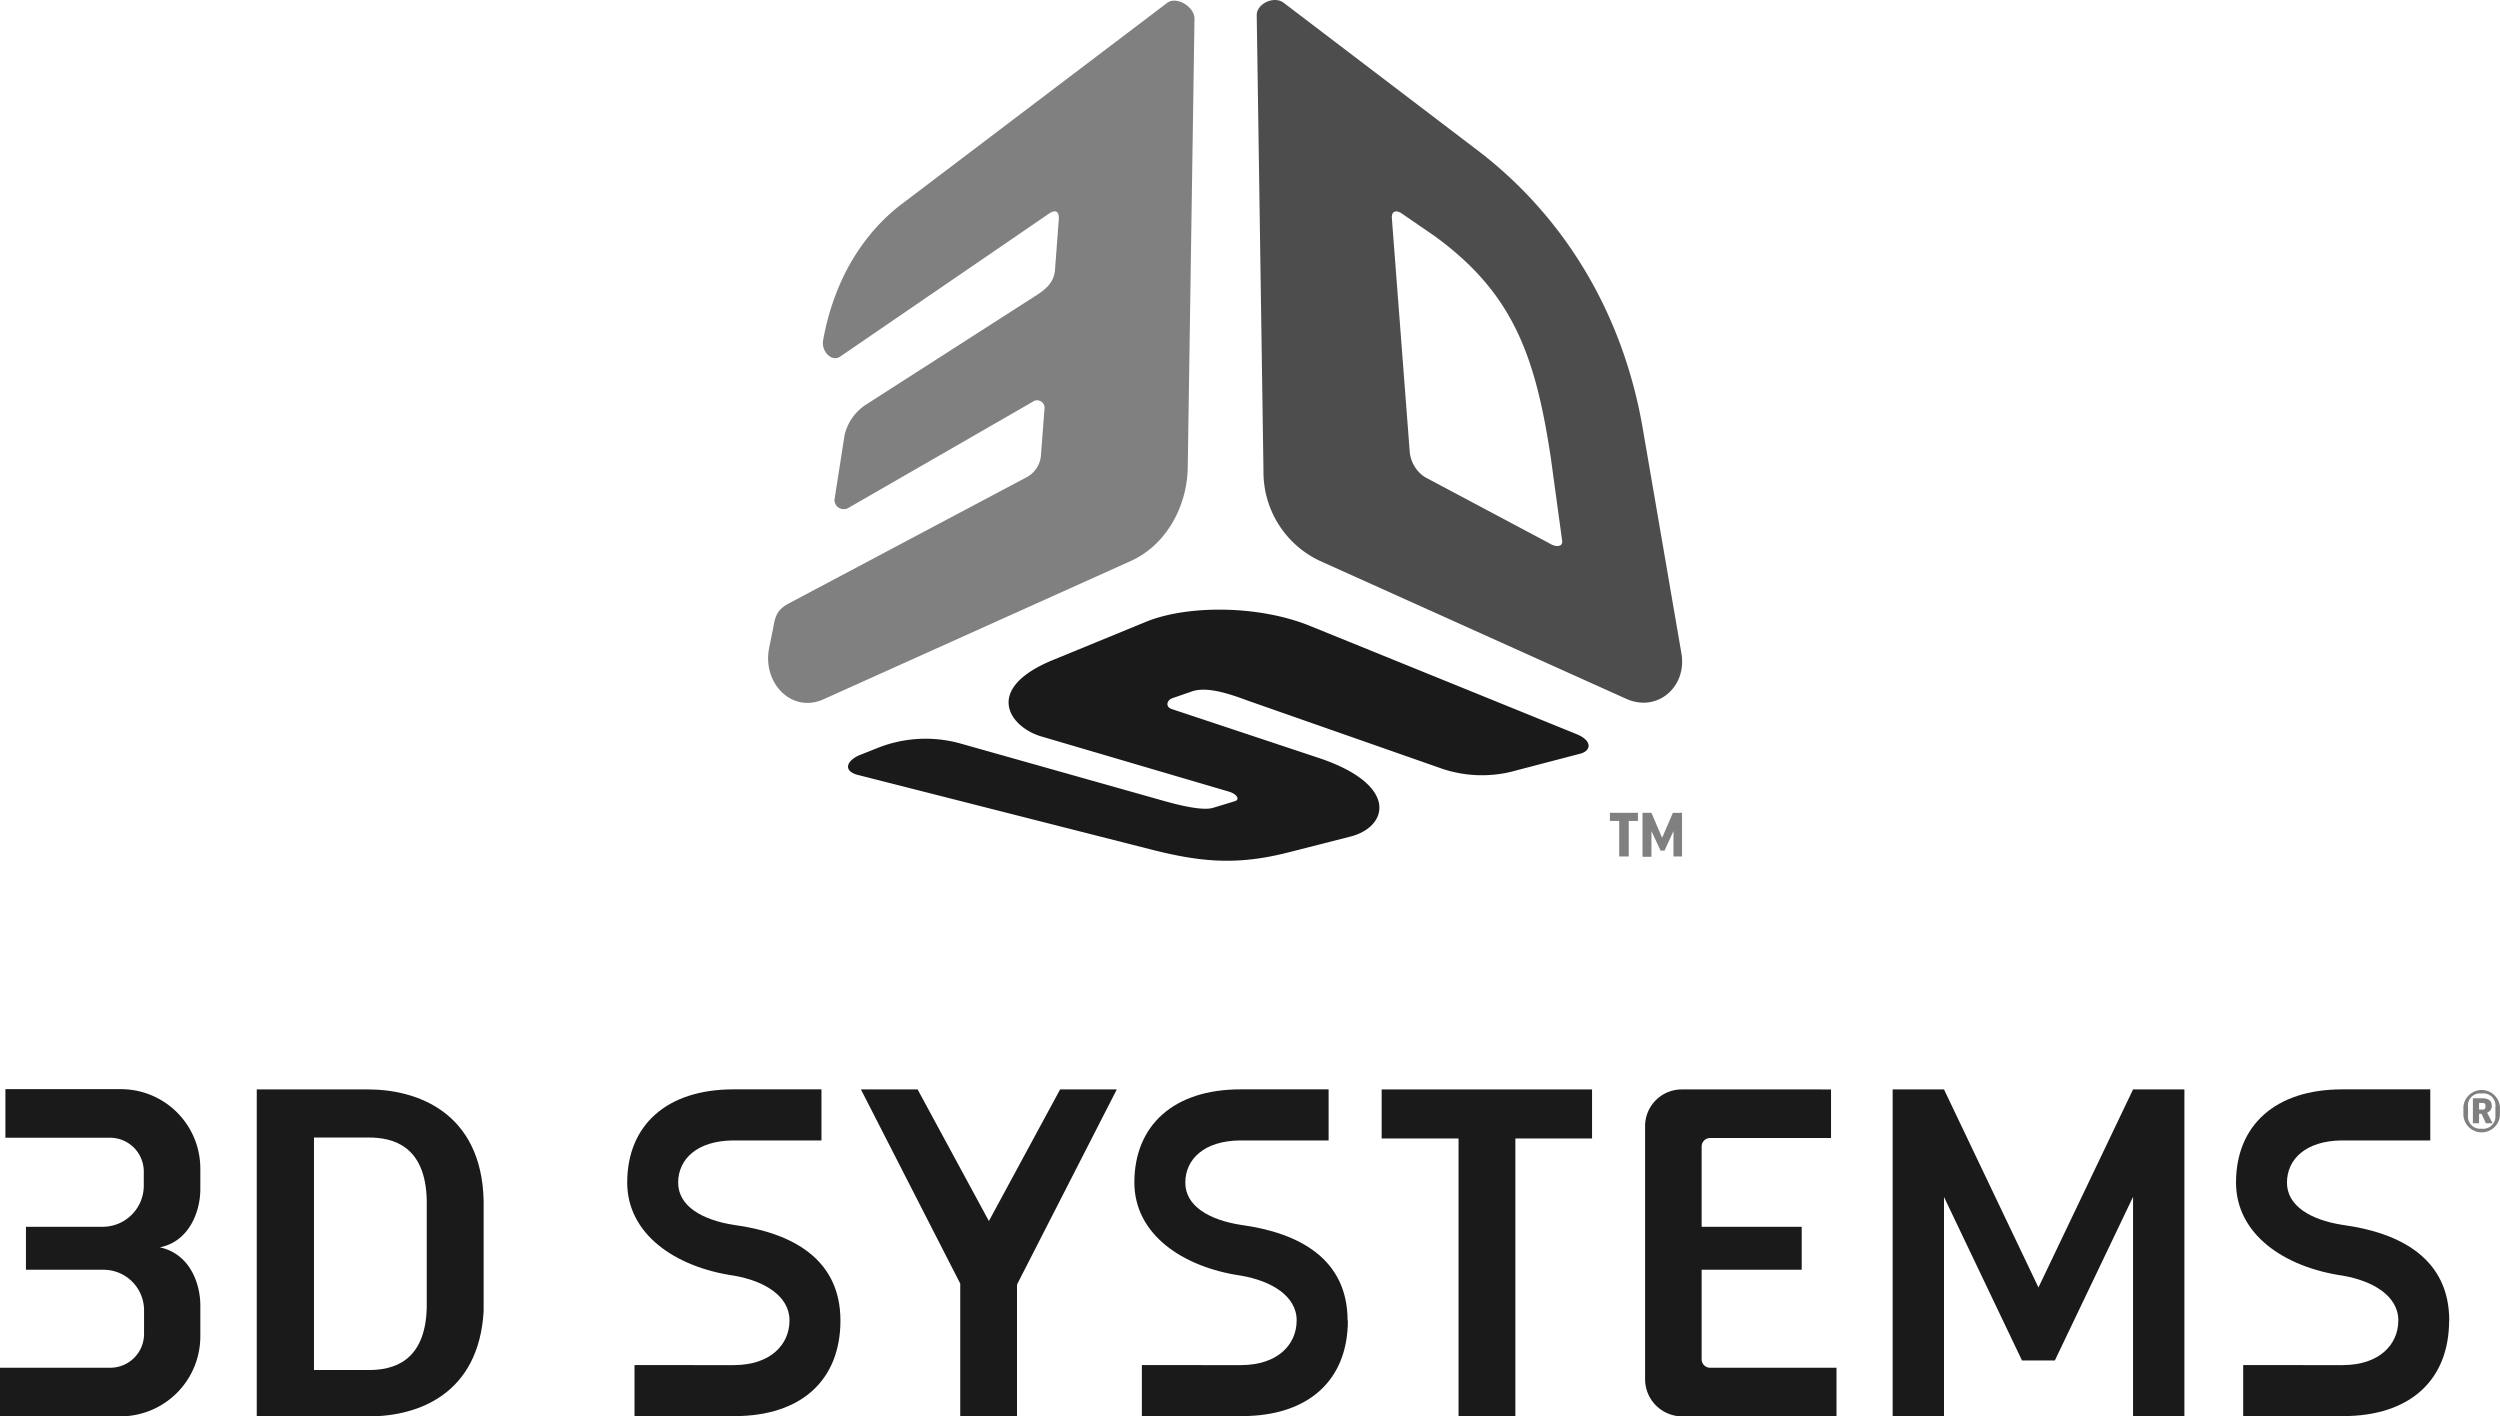 <svg xmlns="http://www.w3.org/2000/svg" viewBox="0 0 370.01 209.63"><defs><style>.cls-1{fill:gray;}.cls-2{fill:#4d4d4d;}.cls-3{fill:#1a1a1a;}</style></defs><title>Zasób 1</title><g id="Warstwa_2" data-name="Warstwa 2"><path class="cls-1" d="M242.42,120.3v1.2h-1.36v5.26h-1.41V121.5h-1.38v-1.2Zm6.53,0v6.46h-1.27V123h0l-1.32,2.89h-.59L244.42,123h0v3.81H243.1V120.3h1.32L246,124h0l1.59-3.69Z"/><path class="cls-2" d="M219.13,22.59,190,.42c-1.38-1.08-4,.08-4,1.83l1,67.52A14.52,14.52,0,0,0,195.32,83l45.44,20.46c4.58,2,9-1.85,8.08-6.85l-5.75-33.45C240.26,47,232.1,32.67,219.13,22.59ZM208.65,66.93,206,32.28c-.07-1.07.67-1.26,1.54-.63l4.68,3.21c11.63,8.42,15,17.61,17.3,32.86L231.2,80c.17,1-1,1-1.87.42l-18.44-9.81A5,5,0,0,1,208.65,66.93Z"/><path class="cls-3" d="M170.68,125.81,126.8,114.65c-2.16-.66-1.34-2.19.5-2.92l2.77-1.1A19.15,19.15,0,0,1,142,110l29.31,8.27c2.19.63,6.41,1.82,8.2,1.3l3.28-1c.73-.23.34-1-.85-1.39L154.13,109c-4.81-1.41-8.72-7.14,1.94-11.41l13.71-5.63c6.18-2.44,16.63-2.38,24.16.7l39.41,16c2.43,1,2.12,2.51.49,2.9L224.51,114a18.52,18.52,0,0,1-10.91-.17l-29-10.16c-2.68-1-6-2.11-8.21-1.33l-2.89,1c-.85.32-1,1.27-.14,1.58l21.8,7.25c12,4,10.28,10.23,4.73,11.64l-9.14,2.33C183,128.14,177.63,127.54,170.68,125.81Z"/><path class="cls-1" d="M121.82,50.4h0c-.28,1.57,1.27,3.27,2.57,2.35l30.82-21.1c1.07-.74,1.58-.33,1.49.87l-.55,7.35c-.13,2-1.43,3-3.09,4.05L128.19,59.87A7.4,7.4,0,0,0,125,64.4L123.5,74a1.38,1.38,0,0,0,2,1.21l27.62-15.9a1.11,1.11,0,0,1,1.48,1l-.54,7.16a4.05,4.05,0,0,1-2.24,3.23l-35,18.57c-1.93,1-2.1,2.07-2.4,3.76l-.61,3c-.94,5.21,3.49,9.57,8.09,7.46L167.43,83c5.21-2.39,8.26-8.06,8.36-13.78l1-66.46c0-1.75-2.67-3.4-4.06-2.32l-39.59,30C126.89,35.37,123.21,42.58,121.82,50.4Z"/><polygon class="cls-2" points="181.15 75.44 181.15 75.42 181.17 75.43 181.15 75.44"/><path class="cls-1" d="M370,165.05a2.71,2.71,0,0,1-5.41,0v-1.18a2.71,2.71,0,0,1,5.41,0Zm-4.72,0a1.8,1.8,0,0,0,2,2,1.82,1.82,0,0,0,2.05-2v-1.2a1.79,1.79,0,0,0-2.05-2,1.77,1.77,0,0,0-2,2Zm2-.2h-.37v1.4H366v-3.7h1.41c1,0,1.38.45,1.38,1.12a1,1,0,0,1-.69,1l.82,1.58h-1Zm-.37-.63h.49c.4,0,.46-.2.46-.51s-.09-.47-.46-.47h-.49Z"/><polygon class="cls-3" points="165.29 161.24 156.9 161.24 146.36 180.72 135.81 161.24 127.42 161.24 142.12 189.98 142.12 209.63 150.52 209.63 150.52 190.14 150.59 190.14 150.55 190.06 165.29 161.24"/><path class="cls-3" d="M54.58,202.77H46.47V168.36h8.11c3.43,0,8.41,1.09,8.58,9.3v15.81c-.17,8.21-5.15,9.3-8.58,9.3m0-41.53H38v48.39H54.58c7.36,0,16.28-3.32,17-15.55h0V177.66c-.33-13.14-10-16.42-17.07-16.42"/><polygon class="cls-3" points="204.49 161.24 204.49 168.5 215.87 168.5 215.87 209.63 224.28 209.63 224.28 168.5 235.63 168.5 235.63 161.24 204.49 161.24"/><polygon class="cls-3" points="315.7 161.24 301.7 190.55 287.72 161.24 280.12 161.24 280.12 209.63 287.72 209.63 287.72 177.16 299.26 201.35 304.13 201.35 315.7 177.14 315.7 209.63 323.3 209.63 323.3 161.24 315.7 161.24"/><path class="cls-3" d="M251.85,187.93h14.81v-6.36H251.85V169.69a1.26,1.26,0,0,1,1.26-1.26H271v-7.19H248.9a5.43,5.43,0,0,0-5.42,5.43v37.45a5.51,5.51,0,0,0,5.5,5.51h22.83v-7.2h-18.7a1.25,1.25,0,0,1-1.26-1.26Z"/><path class="cls-3" d="M362.5,195.46c0-9.13-7.15-13-15.78-14.17h0c-4.7-.73-8.24-2.79-8.24-6.25s2.77-6.21,8.15-6.25h13.06v-7.56H346.63c-9.84,0-15.69,5.31-15.69,13.79,0,7.61,7.05,12.51,15.78,13.78v0c4.48.77,8.24,3,8.24,6.62s-2.84,6.6-8.19,6.62H332v7.55h14.77c10,0,15.71-5.4,15.71-14.16"/><path class="cls-3" d="M15.3,187.93H3.84v-6.36H15.21a6.09,6.09,0,0,0,6.07-6.07v-2.11a5,5,0,0,0-5-5H.8v-7.19H17.89A11.76,11.76,0,0,1,29.65,173v3c0,3.3-1.64,7.75-6,8.61h0c4.41.94,6,5.3,6,8.6v4.55A11.85,11.85,0,0,1,17.8,209.63H0v-7.2H16.32a5,5,0,0,0,5-5v-3.56A6,6,0,0,0,15.3,187.93Z"/><path class="cls-3" d="M199.45,195.46c0-9.13-7.15-13-15.78-14.17h0c-4.7-.73-8.24-2.79-8.24-6.25s2.77-6.21,8.14-6.25h13.07v-7.56H183.57c-9.83,0-15.68,5.31-15.68,13.79,0,7.61,7.05,12.51,15.78,13.78v0c4.48.77,8.24,3,8.24,6.62s-2.84,6.6-8.19,6.62H169v7.55h14.77c10,0,15.72-5.4,15.72-14.16"/><path class="cls-3" d="M124.39,195.46c0-9.13-7.14-13-15.78-14.17h0c-4.7-.73-8.24-2.79-8.24-6.25s2.77-6.21,8.15-6.25h13.06v-7.56H108.52c-9.84,0-15.69,5.31-15.69,13.79,0,7.61,7.06,12.51,15.78,13.78v0c4.49.77,8.24,3,8.24,6.62s-2.84,6.6-8.19,6.62H93.91v7.55h14.77c10,0,15.71-5.4,15.71-14.16"/></g></svg>